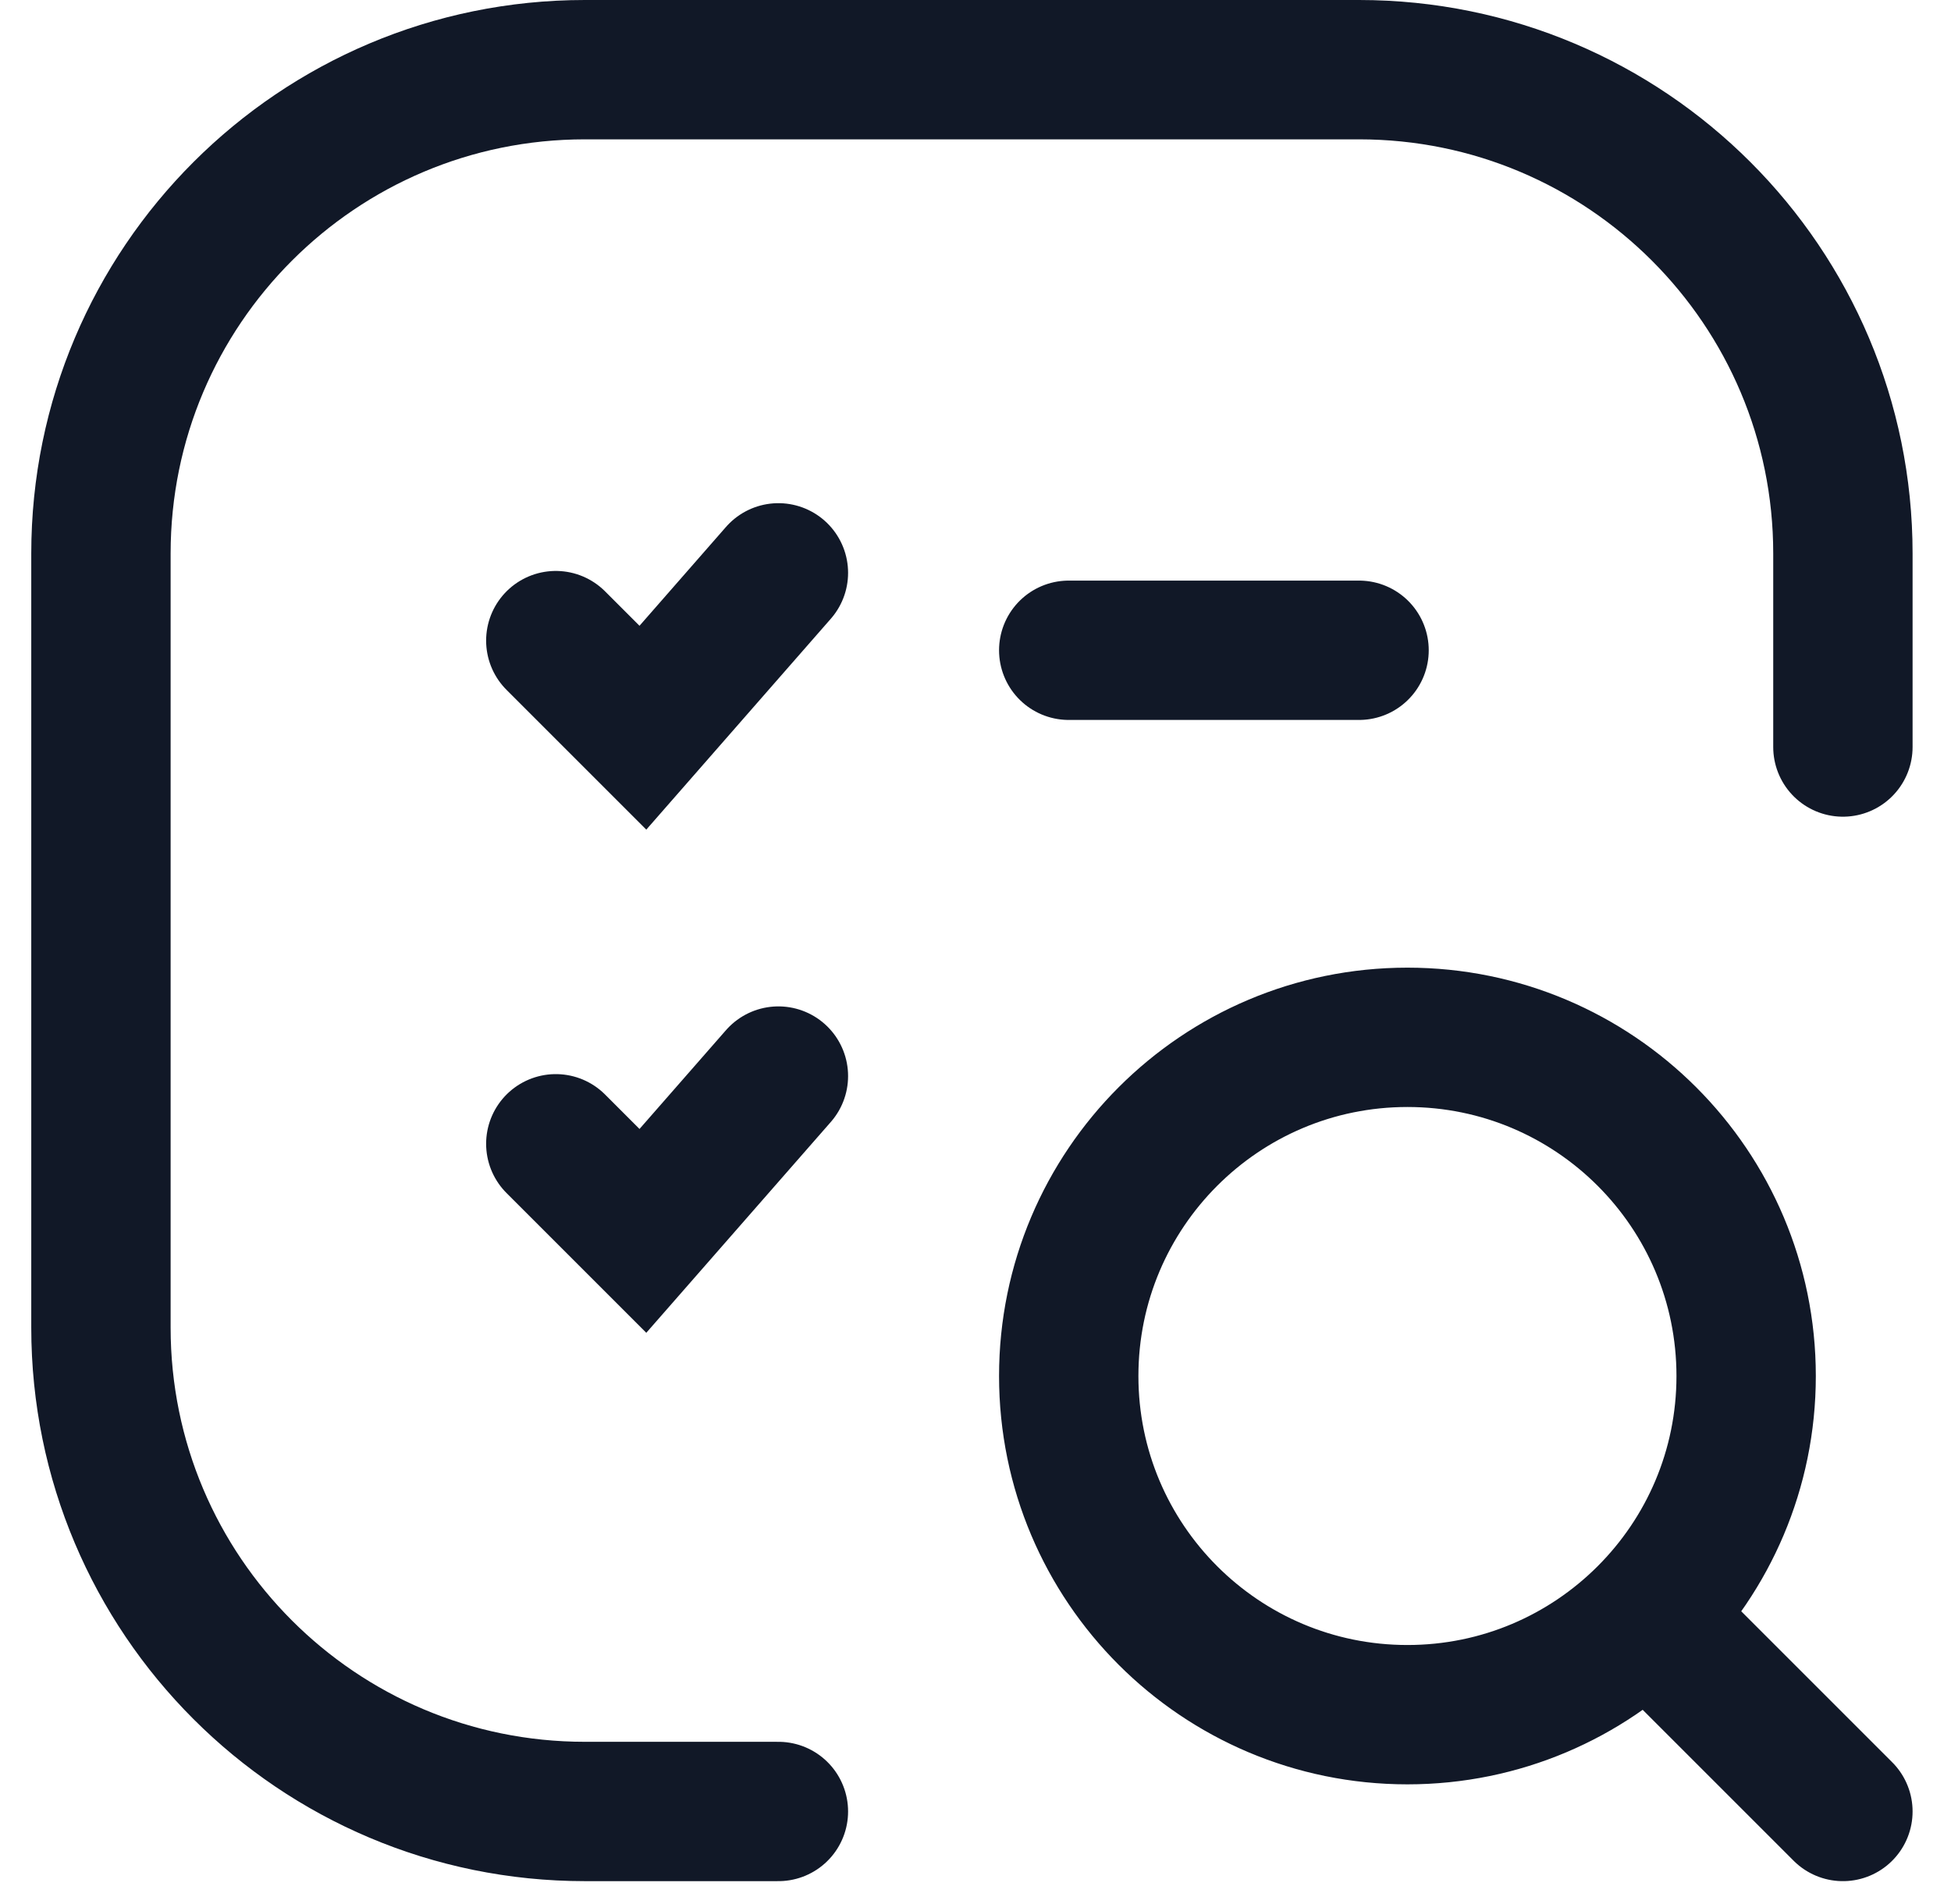 <svg width="42" height="41" viewBox="0 0 42 41" fill="none" xmlns="http://www.w3.org/2000/svg">
<path d="M23.007 14H29.257M11.965 13.792L13.84 15.667L16.757 12.333M11.965 24.625L13.84 26.5L16.757 23.167M39.673 39L35.454 34.781M16.757 39H12.59C6.837 39 2.173 34.336 2.173 28.583V11.917C2.173 6.164 6.837 1.5 12.59 1.5H29.257C35.01 1.5 39.673 6.164 39.673 11.917V16.083M37.59 29.625C37.59 33.652 34.325 36.916 30.298 36.916C26.271 36.916 23.007 33.652 23.007 29.625C23.007 25.598 26.271 22.333 30.298 22.333C34.325 22.333 37.59 25.598 37.59 29.625Z" stroke="#111827" stroke-width="3" stroke-linecap="round"/>
</svg>
